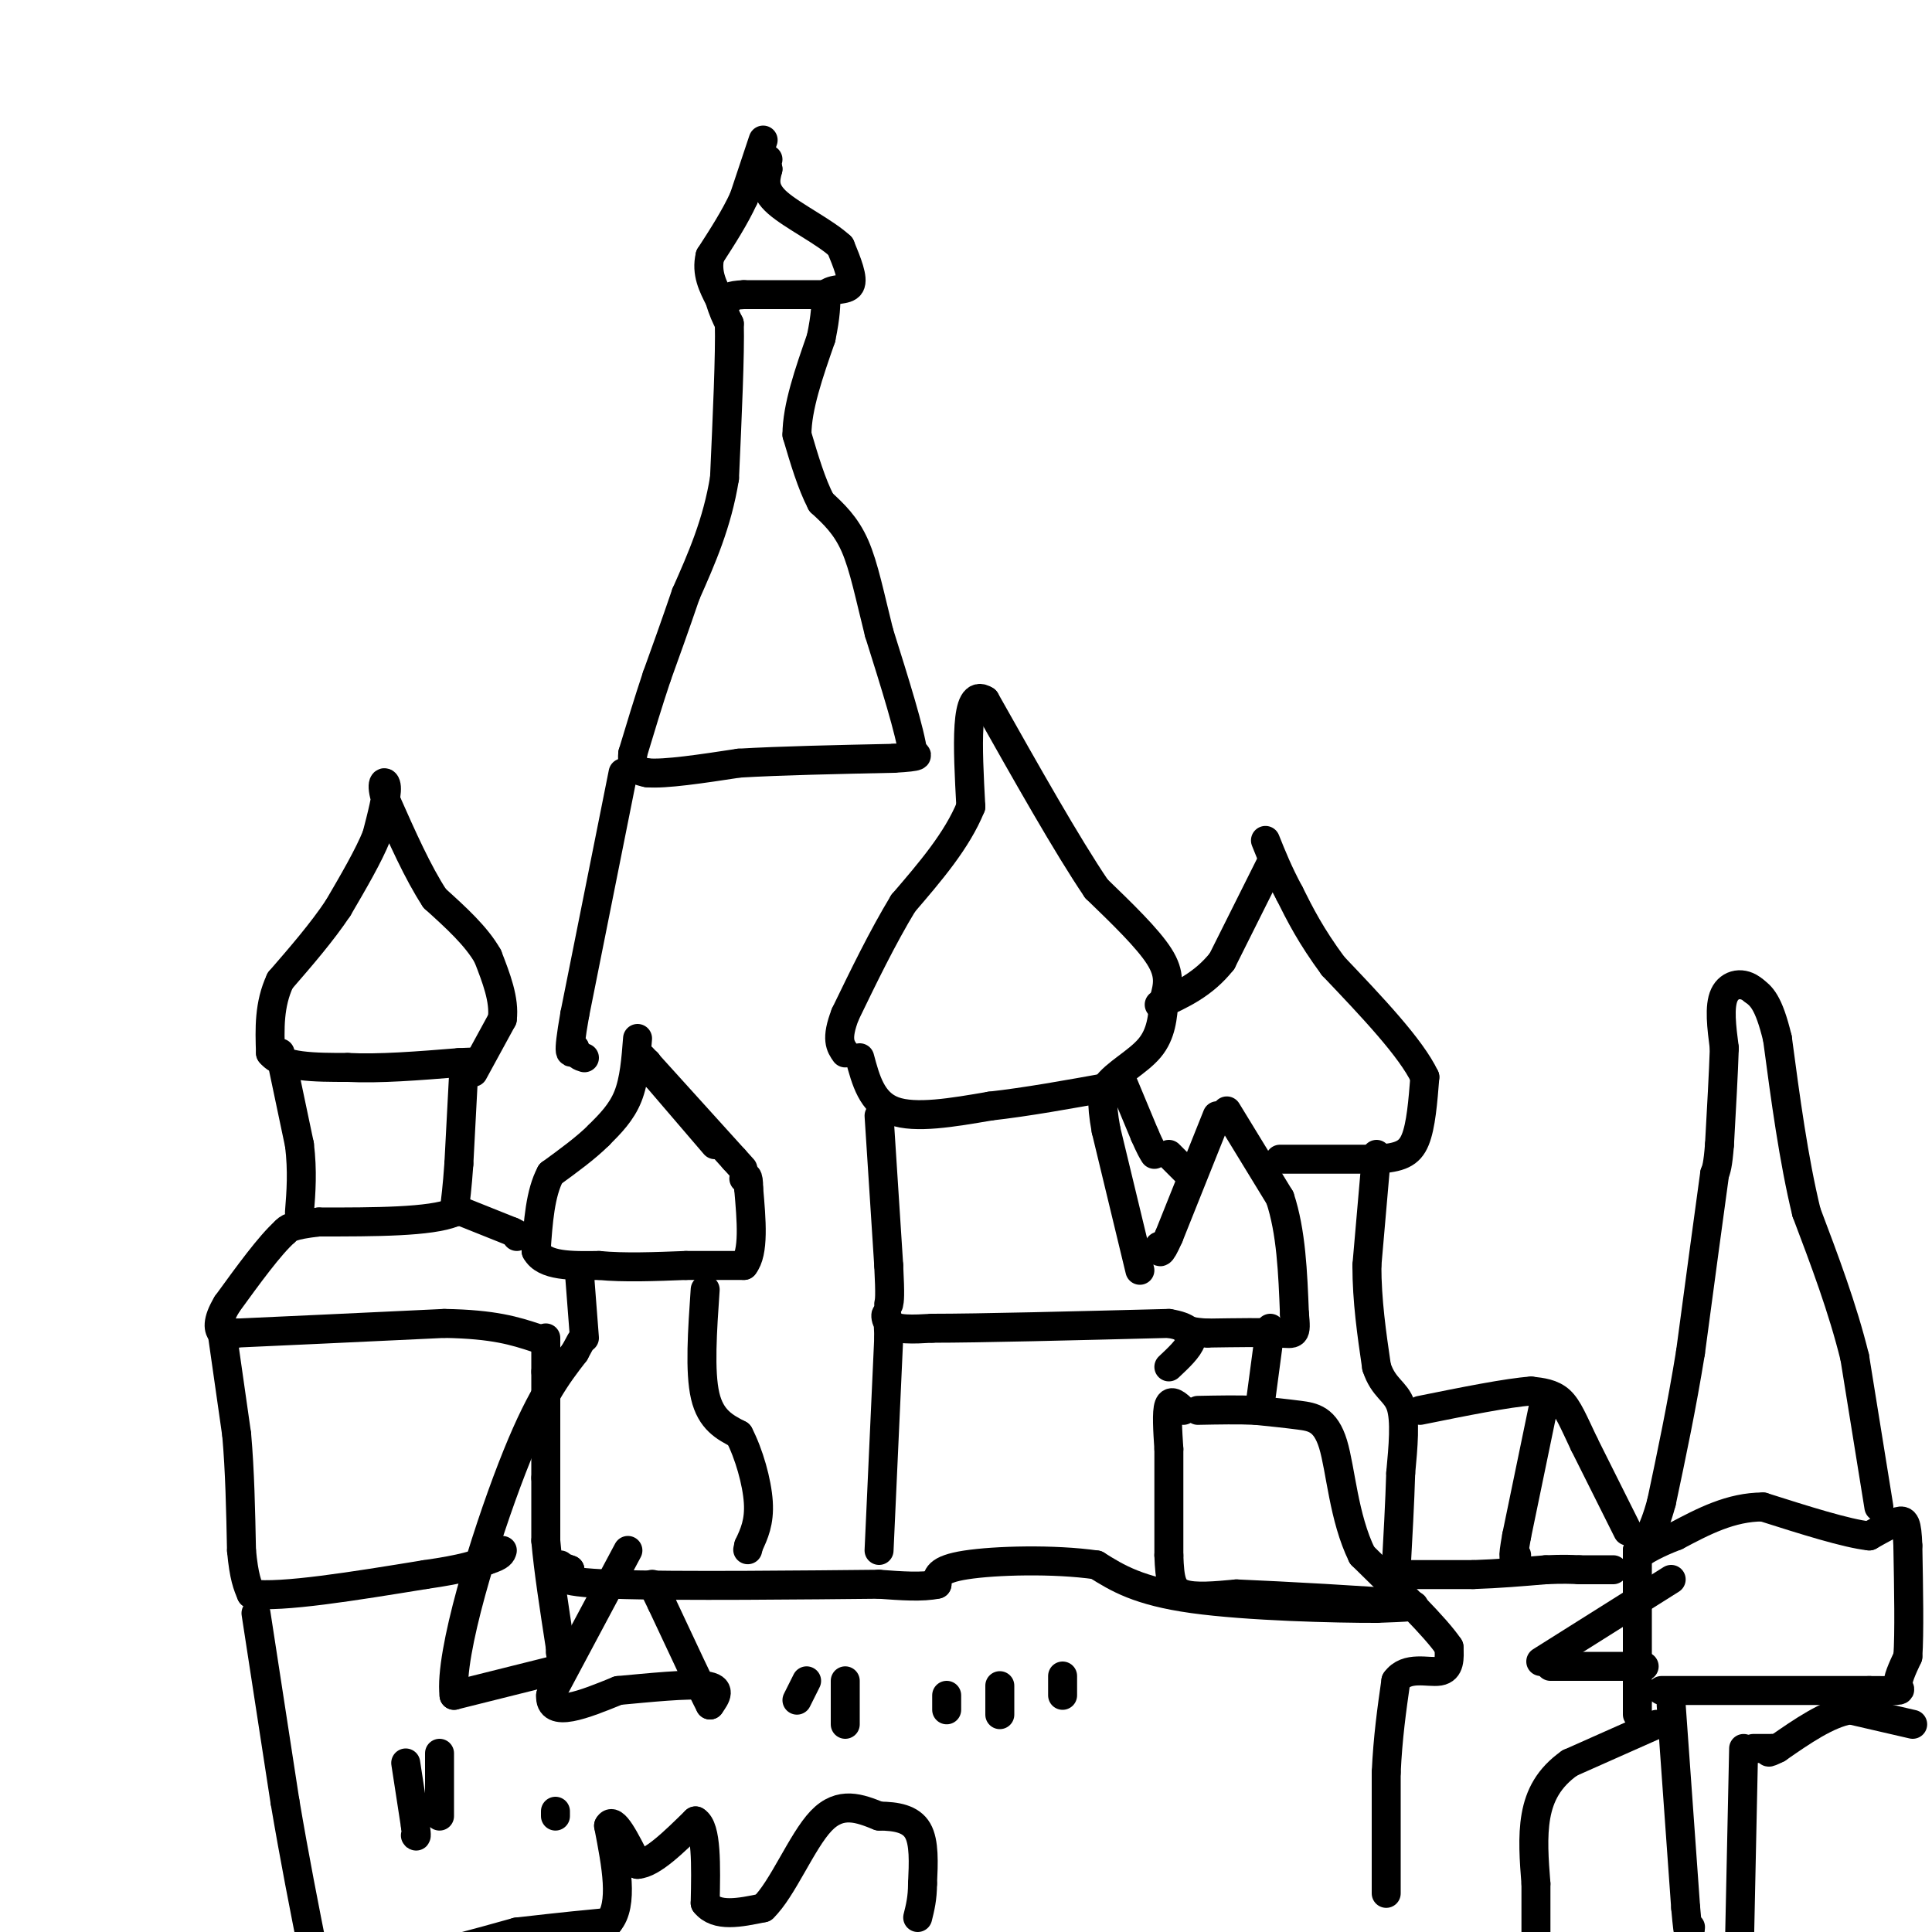 <svg viewBox='0 0 400 400' version='1.1' xmlns='http://www.w3.org/2000/svg' xmlns:xlink='http://www.w3.org/1999/xlink'><g fill='none' stroke='#000000' stroke-width='6' stroke-linecap='round' stroke-linejoin='round'><path d='M158,29c0.000,0.000 -4.000,12.000 -4,12'/><path d='M154,41c-1.833,4.000 -4.417,8.000 -7,12'/><path d='M147,53c-0.833,3.500 0.583,6.250 2,9'/><path d='M149,62c0.667,2.333 1.333,3.667 2,5'/><path d='M151,67c0.167,6.167 -0.417,19.083 -1,32'/><path d='M150,99c-1.500,9.333 -4.750,16.667 -8,24'/><path d='M142,123c-2.333,6.833 -4.167,11.917 -6,17'/><path d='M136,140c-1.833,5.500 -3.417,10.750 -5,16'/><path d='M131,156c-0.333,3.333 1.333,3.667 3,4'/><path d='M134,160c3.667,0.333 11.333,-0.833 19,-2'/><path d='M153,158c8.500,-0.500 20.250,-0.750 32,-1'/><path d='M185,157c6.000,-0.333 5.000,-0.667 4,-1'/><path d='M189,156c-0.500,-4.333 -3.750,-14.667 -7,-25'/><path d='M182,131c-1.889,-7.489 -3.111,-13.711 -5,-18c-1.889,-4.289 -4.444,-6.644 -7,-9'/><path d='M170,104c-2.000,-3.833 -3.500,-8.917 -5,-14'/><path d='M165,90c0.000,-5.667 2.500,-12.833 5,-20'/><path d='M170,70c1.000,-4.833 1.000,-6.917 1,-9'/><path d='M171,61c1.356,-1.489 4.244,-0.711 5,-2c0.756,-1.289 -0.622,-4.644 -2,-8'/><path d='M174,51c-3.111,-2.933 -9.889,-6.267 -13,-9c-3.111,-2.733 -2.556,-4.867 -2,-7'/><path d='M159,35c-0.333,-1.500 -0.167,-1.750 0,-2'/><path d='M129,160c0.000,0.000 -10.000,50.000 -10,50'/><path d='M119,210c-1.667,9.500 -0.833,8.250 0,7'/><path d='M119,217c0.333,1.500 1.167,1.750 2,2'/><path d='M98,222c0.000,0.000 6.000,-11.000 6,-11'/><path d='M104,211c0.500,-4.000 -1.250,-8.500 -3,-13'/><path d='M101,198c-2.333,-4.167 -6.667,-8.083 -11,-12'/><path d='M90,186c-3.500,-5.333 -6.750,-12.667 -10,-20'/><path d='M80,166c-1.467,-4.222 -0.133,-4.778 0,-3c0.133,1.778 -0.933,5.889 -2,10'/><path d='M78,173c-1.667,4.167 -4.833,9.583 -8,15'/><path d='M70,188c-3.333,5.000 -7.667,10.000 -12,15'/><path d='M58,203c-2.333,5.000 -2.167,10.000 -2,15'/><path d='M56,218c2.333,3.000 9.167,3.000 16,3'/><path d='M72,221c6.500,0.333 14.750,-0.333 23,-1'/><path d='M95,220c4.000,-0.167 2.500,-0.083 1,0'/><path d='M170,61c0.000,0.000 -16.000,0.000 -16,0'/><path d='M154,61c-3.167,0.167 -3.083,0.583 -3,1'/><path d='M58,218c0.000,0.000 4.000,19.000 4,19'/><path d='M62,237c0.667,5.500 0.333,9.750 0,14'/><path d='M96,222c0.000,0.000 -1.000,19.000 -1,19'/><path d='M95,241c-0.333,4.833 -0.667,7.417 -1,10'/><path d='M94,251c-4.833,2.000 -16.417,2.000 -28,2'/><path d='M66,253c-5.833,0.667 -6.417,1.333 -7,2'/><path d='M59,255c-3.167,2.833 -7.583,8.917 -12,15'/><path d='M47,270c-2.222,3.667 -1.778,5.333 -1,6c0.778,0.667 1.889,0.333 3,0'/><path d='M49,276c7.667,-0.333 25.333,-1.167 43,-2'/><path d='M92,274c10.333,0.167 14.667,1.583 19,3'/><path d='M96,251c0.000,0.000 10.000,4.000 10,4'/><path d='M106,255c1.833,0.833 1.417,0.917 1,1'/><path d='M132,215c-0.333,4.333 -0.667,8.667 -2,12c-1.333,3.333 -3.667,5.667 -6,8'/><path d='M124,235c-2.667,2.667 -6.333,5.333 -10,8'/><path d='M114,243c-2.167,4.000 -2.583,10.000 -3,16'/><path d='M111,259c1.667,3.167 7.333,3.083 13,3'/><path d='M124,262c5.167,0.500 11.583,0.250 18,0'/><path d='M142,262c5.000,0.000 8.500,0.000 12,0'/><path d='M154,262c2.167,-2.667 1.583,-9.333 1,-16'/><path d='M155,246c0.000,-3.000 -0.500,-2.500 -1,-2'/><path d='M148,237c0.000,0.000 -12.000,-14.000 -12,-14'/><path d='M136,223c-2.333,-2.833 -2.167,-2.917 -2,-3'/><path d='M133,219c0.000,0.000 19.000,21.000 19,21'/><path d='M152,240c3.167,3.500 1.583,1.750 0,0'/><path d='M46,276c0.000,0.000 3.000,21.000 3,21'/><path d='M49,297c0.667,7.500 0.833,15.750 1,24'/><path d='M50,321c0.500,5.500 1.250,7.250 2,9'/><path d='M52,330c6.333,0.833 21.167,-1.583 36,-4'/><path d='M88,326c8.167,-1.167 10.583,-2.083 13,-3'/><path d='M101,323c2.667,-0.833 2.833,-1.417 3,-2'/><path d='M113,277c0.000,0.000 0.000,7.000 0,7'/><path d='M113,284c0.000,4.833 0.000,13.417 0,22'/><path d='M113,306c0.000,5.833 0.000,9.417 0,13'/><path d='M113,319c0.500,5.833 1.750,13.917 3,22'/><path d='M116,341c0.500,3.833 0.250,2.417 0,1'/><path d='M130,321c0.000,0.000 -16.000,30.000 -16,30'/><path d='M114,351c-0.333,4.833 6.833,1.917 14,-1'/><path d='M128,350c6.133,-0.556 14.467,-1.444 18,-1c3.533,0.444 2.267,2.222 1,4'/><path d='M147,353c-1.500,-2.833 -5.750,-11.917 -10,-21'/><path d='M137,332c-2.000,-4.167 -2.000,-4.083 -2,-4'/><path d='M114,346c0.000,0.000 -20.000,5.000 -20,5'/><path d='M94,351c-1.022,-8.600 6.422,-32.600 12,-47c5.578,-14.400 9.289,-19.200 13,-24'/><path d='M119,280c2.167,-4.000 1.083,-2.000 0,0'/><path d='M53,334c0.000,0.000 6.000,39.000 6,39'/><path d='M59,373c2.000,11.833 4.000,21.917 6,32'/><path d='M65,405c8.000,4.500 25.000,-0.250 42,-5'/><path d='M107,400c10.167,-1.167 14.583,-1.583 19,-2'/><path d='M126,398c3.167,-3.667 1.583,-11.833 0,-20'/><path d='M126,378c1.000,-2.000 3.500,3.000 6,8'/><path d='M132,386c3.000,-0.167 7.500,-4.583 12,-9'/><path d='M144,377c2.333,1.333 2.167,9.167 2,17'/><path d='M146,394c2.333,3.000 7.167,2.000 12,1'/><path d='M158,395c4.000,-3.800 8.000,-13.800 12,-18c4.000,-4.200 8.000,-2.600 12,-1'/><path d='M182,376c3.600,0.022 6.600,0.578 8,3c1.400,2.422 1.200,6.711 1,11'/><path d='M191,390c0.000,3.000 -0.500,5.000 -1,7'/><path d='M287,392c0.000,0.000 0.000,-25.000 0,-25'/><path d='M287,367c0.333,-7.333 1.167,-13.167 2,-19'/><path d='M289,348c2.222,-3.178 6.778,-1.622 9,-2c2.222,-0.378 2.111,-2.689 2,-5'/><path d='M300,341c-2.667,-4.000 -10.333,-11.500 -18,-19'/><path d='M282,322c-3.833,-7.798 -4.417,-17.792 -6,-23c-1.583,-5.208 -4.167,-5.631 -7,-6c-2.833,-0.369 -5.917,-0.685 -9,-1'/><path d='M260,292c-3.500,-0.167 -7.750,-0.083 -12,0'/><path d='M245,292c-1.250,-1.167 -2.500,-2.333 -3,-1c-0.500,1.333 -0.250,5.167 0,9'/><path d='M242,300c0.000,5.167 0.000,13.583 0,22'/><path d='M242,322c0.178,5.200 0.622,7.200 3,8c2.378,0.800 6.689,0.400 11,0'/><path d='M256,330c9.489,0.400 27.711,1.400 34,2c6.289,0.600 0.644,0.800 -5,1'/><path d='M285,333c-8.333,0.022 -26.667,-0.422 -38,-2c-11.333,-1.578 -15.667,-4.289 -20,-7'/><path d='M227,324c-8.844,-1.267 -20.956,-0.933 -27,0c-6.044,0.933 -6.022,2.467 -6,4'/><path d='M194,328c-3.000,0.667 -7.500,0.333 -12,0'/><path d='M182,328c-13.689,0.133 -41.911,0.467 -55,0c-13.089,-0.467 -11.044,-1.733 -9,-3'/><path d='M118,325c-1.833,-0.667 -1.917,-0.833 -2,-1'/><path d='M182,321c0.000,0.000 2.000,-44.000 2,-44'/><path d='M184,277c-0.089,-7.556 -1.311,-4.444 0,-3c1.311,1.444 5.156,1.222 9,1'/><path d='M193,275c9.667,0.000 29.333,-0.500 49,-1'/><path d='M242,274c8.167,1.333 4.083,5.167 0,9'/><path d='M236,263c0.000,0.000 -7.000,-29.000 -7,-29'/><path d='M229,234c-1.167,-6.333 -0.583,-7.667 0,-9'/><path d='M229,225c1.867,-2.733 6.533,-5.067 9,-8c2.467,-2.933 2.733,-6.467 3,-10'/><path d='M241,207c0.822,-2.933 1.378,-5.267 -1,-9c-2.378,-3.733 -7.689,-8.867 -13,-14'/><path d='M227,184c-6.000,-8.833 -14.500,-23.917 -23,-39'/><path d='M204,145c-4.333,-2.833 -3.667,9.583 -3,22'/><path d='M201,167c-2.833,7.000 -8.417,13.500 -14,20'/><path d='M187,187c-4.333,7.167 -8.167,15.083 -12,23'/><path d='M175,210c-2.000,5.167 -1.000,6.583 0,8'/><path d='M178,219c1.250,4.667 2.500,9.333 7,11c4.500,1.667 12.250,0.333 20,-1'/><path d='M205,229c7.500,-0.833 16.250,-2.417 25,-4'/><path d='M182,231c0.000,0.000 2.000,31.000 2,31'/><path d='M184,262c0.333,6.500 0.167,7.250 0,8'/><path d='M146,267c-0.583,8.500 -1.167,17.000 0,22c1.167,5.000 4.083,6.500 7,8'/><path d='M153,297c2.067,3.956 3.733,9.844 4,14c0.267,4.156 -0.867,6.578 -2,9'/><path d='M155,320c-0.333,1.500 -0.167,0.750 0,0'/><path d='M121,277c0.000,0.000 -1.000,-13.000 -1,-13'/><path d='M263,179c0.000,0.000 -10.000,20.000 -10,20'/><path d='M253,199c-3.833,4.833 -8.417,6.917 -13,9'/><path d='M232,223c0.000,0.000 5.000,12.000 5,12'/><path d='M237,235c1.167,2.667 1.583,3.333 2,4'/><path d='M252,231c0.000,0.000 -10.000,25.000 -10,25'/><path d='M242,256c-2.000,4.500 -2.000,3.250 -2,2'/><path d='M254,230c0.000,0.000 11.000,18.000 11,18'/><path d='M265,248c2.333,7.000 2.667,15.500 3,24'/><path d='M268,272c0.467,4.622 0.133,4.178 -3,4c-3.133,-0.178 -9.067,-0.089 -15,0'/><path d='M250,276c-3.333,-0.167 -4.167,-0.583 -5,-1'/><path d='M263,275c0.000,0.000 -2.000,15.000 -2,15'/><path d='M242,239c0.000,0.000 4.000,4.000 4,4'/><path d='M265,240c0.000,0.000 20.000,0.000 20,0'/><path d='M285,240c4.800,-0.311 6.800,-1.089 8,-4c1.200,-2.911 1.600,-7.956 2,-13'/><path d='M295,223c-2.833,-6.000 -10.917,-14.500 -19,-23'/><path d='M276,200c-4.667,-6.333 -6.833,-10.667 -9,-15'/><path d='M267,185c-2.333,-4.333 -3.667,-7.667 -5,-11'/><path d='M285,239c0.000,0.000 -2.000,23.000 -2,23'/><path d='M283,262c0.000,7.333 1.000,14.167 2,21'/><path d='M285,283c1.422,4.422 3.978,4.978 5,8c1.022,3.022 0.511,8.511 0,14'/><path d='M290,305c-0.167,5.833 -0.583,13.417 -1,21'/><path d='M289,326c0.000,0.000 16.000,0.000 16,0'/><path d='M305,326c5.167,-0.167 10.083,-0.583 15,-1'/><path d='M320,325c3.667,-0.167 5.333,-0.083 7,0'/><path d='M327,325c2.333,0.000 4.667,0.000 7,0'/><path d='M337,317c0.000,0.000 -9.000,-18.000 -9,-18'/><path d='M328,299c-2.244,-4.711 -3.356,-7.489 -5,-9c-1.644,-1.511 -3.822,-1.756 -6,-2'/><path d='M317,288c-4.833,0.333 -13.917,2.167 -23,4'/><path d='M320,289c0.000,0.000 -6.000,29.000 -6,29'/><path d='M314,318c-1.000,5.500 -0.500,4.750 0,4'/><path d='M346,353c0.000,0.000 3.000,42.000 3,42'/><path d='M349,395c0.667,7.667 0.833,5.833 1,4'/><path d='M344,350c0.000,0.000 43.000,0.000 43,0'/><path d='M387,350c7.933,0.044 6.267,0.156 6,-1c-0.267,-1.156 0.867,-3.578 2,-6'/><path d='M395,343c0.333,-4.833 0.167,-13.917 0,-23'/><path d='M395,320c-0.178,-4.822 -0.622,-5.378 -2,-5c-1.378,0.378 -3.689,1.689 -6,3'/><path d='M387,318c-4.667,-0.500 -13.333,-3.250 -22,-6'/><path d='M365,312c-6.667,0.000 -12.333,3.000 -18,6'/><path d='M347,318c-4.333,1.667 -6.167,2.833 -8,4'/><path d='M389,312c0.000,0.000 -5.000,-31.000 -5,-31'/><path d='M384,281c-2.500,-10.167 -6.250,-20.083 -10,-30'/><path d='M374,251c-2.667,-11.000 -4.333,-23.500 -6,-36'/><path d='M368,215c-1.833,-7.667 -3.417,-8.833 -5,-10'/><path d='M363,205c-2.111,-1.822 -4.889,-1.378 -6,1c-1.111,2.378 -0.556,6.689 0,11'/><path d='M357,217c-0.167,5.167 -0.583,12.583 -1,20'/><path d='M356,237c-0.333,4.333 -0.667,5.167 -1,6'/><path d='M355,243c-1.000,7.167 -3.000,22.083 -5,37'/><path d='M350,280c-1.833,11.333 -3.917,21.167 -6,31'/><path d='M344,311c-1.833,6.833 -3.417,8.417 -5,10'/><path d='M339,321c0.000,0.000 0.000,31.000 0,31'/><path d='M339,352c0.000,5.167 0.000,2.583 0,0'/><path d='M396,357c0.000,0.000 -13.000,-3.000 -13,-3'/><path d='M383,354c-4.667,0.833 -9.833,4.417 -15,8'/><path d='M368,362c-2.667,1.333 -1.833,0.667 -1,0'/><path d='M367,362c0.000,0.000 -4.000,0.000 -4,0'/><path d='M361,362c0.000,0.000 -1.000,47.000 -1,47'/><path d='M343,357c0.000,0.000 -18.000,8.000 -18,8'/><path d='M325,365c-4.356,3.067 -6.244,6.733 -7,11c-0.756,4.267 -0.378,9.133 0,14'/><path d='M318,390c0.000,6.000 0.000,14.000 0,22'/><path d='M319,344c0.000,0.000 27.000,-17.000 27,-17'/><path d='M321,345c0.000,0.000 17.000,0.000 17,0'/><path d='M338,345c3.167,0.000 2.583,0.000 2,0'/><path d='M84,365c0.000,0.000 2.000,13.000 2,13'/><path d='M86,378c0.333,2.500 0.167,2.250 0,2'/><path d='M91,363c0.000,0.000 0.000,13.000 0,13'/><path d='M115,375c0.000,0.000 0.000,1.000 0,1'/><path d='M167,348c0.000,0.000 -2.000,4.000 -2,4'/><path d='M175,348c0.000,0.000 0.000,9.000 0,9'/><path d='M196,351c0.000,0.000 0.000,3.000 0,3'/><path d='M207,349c0.000,0.000 0.000,6.000 0,6'/><path d='M220,347c0.000,0.000 0.000,4.000 0,4'/></g>
</svg>